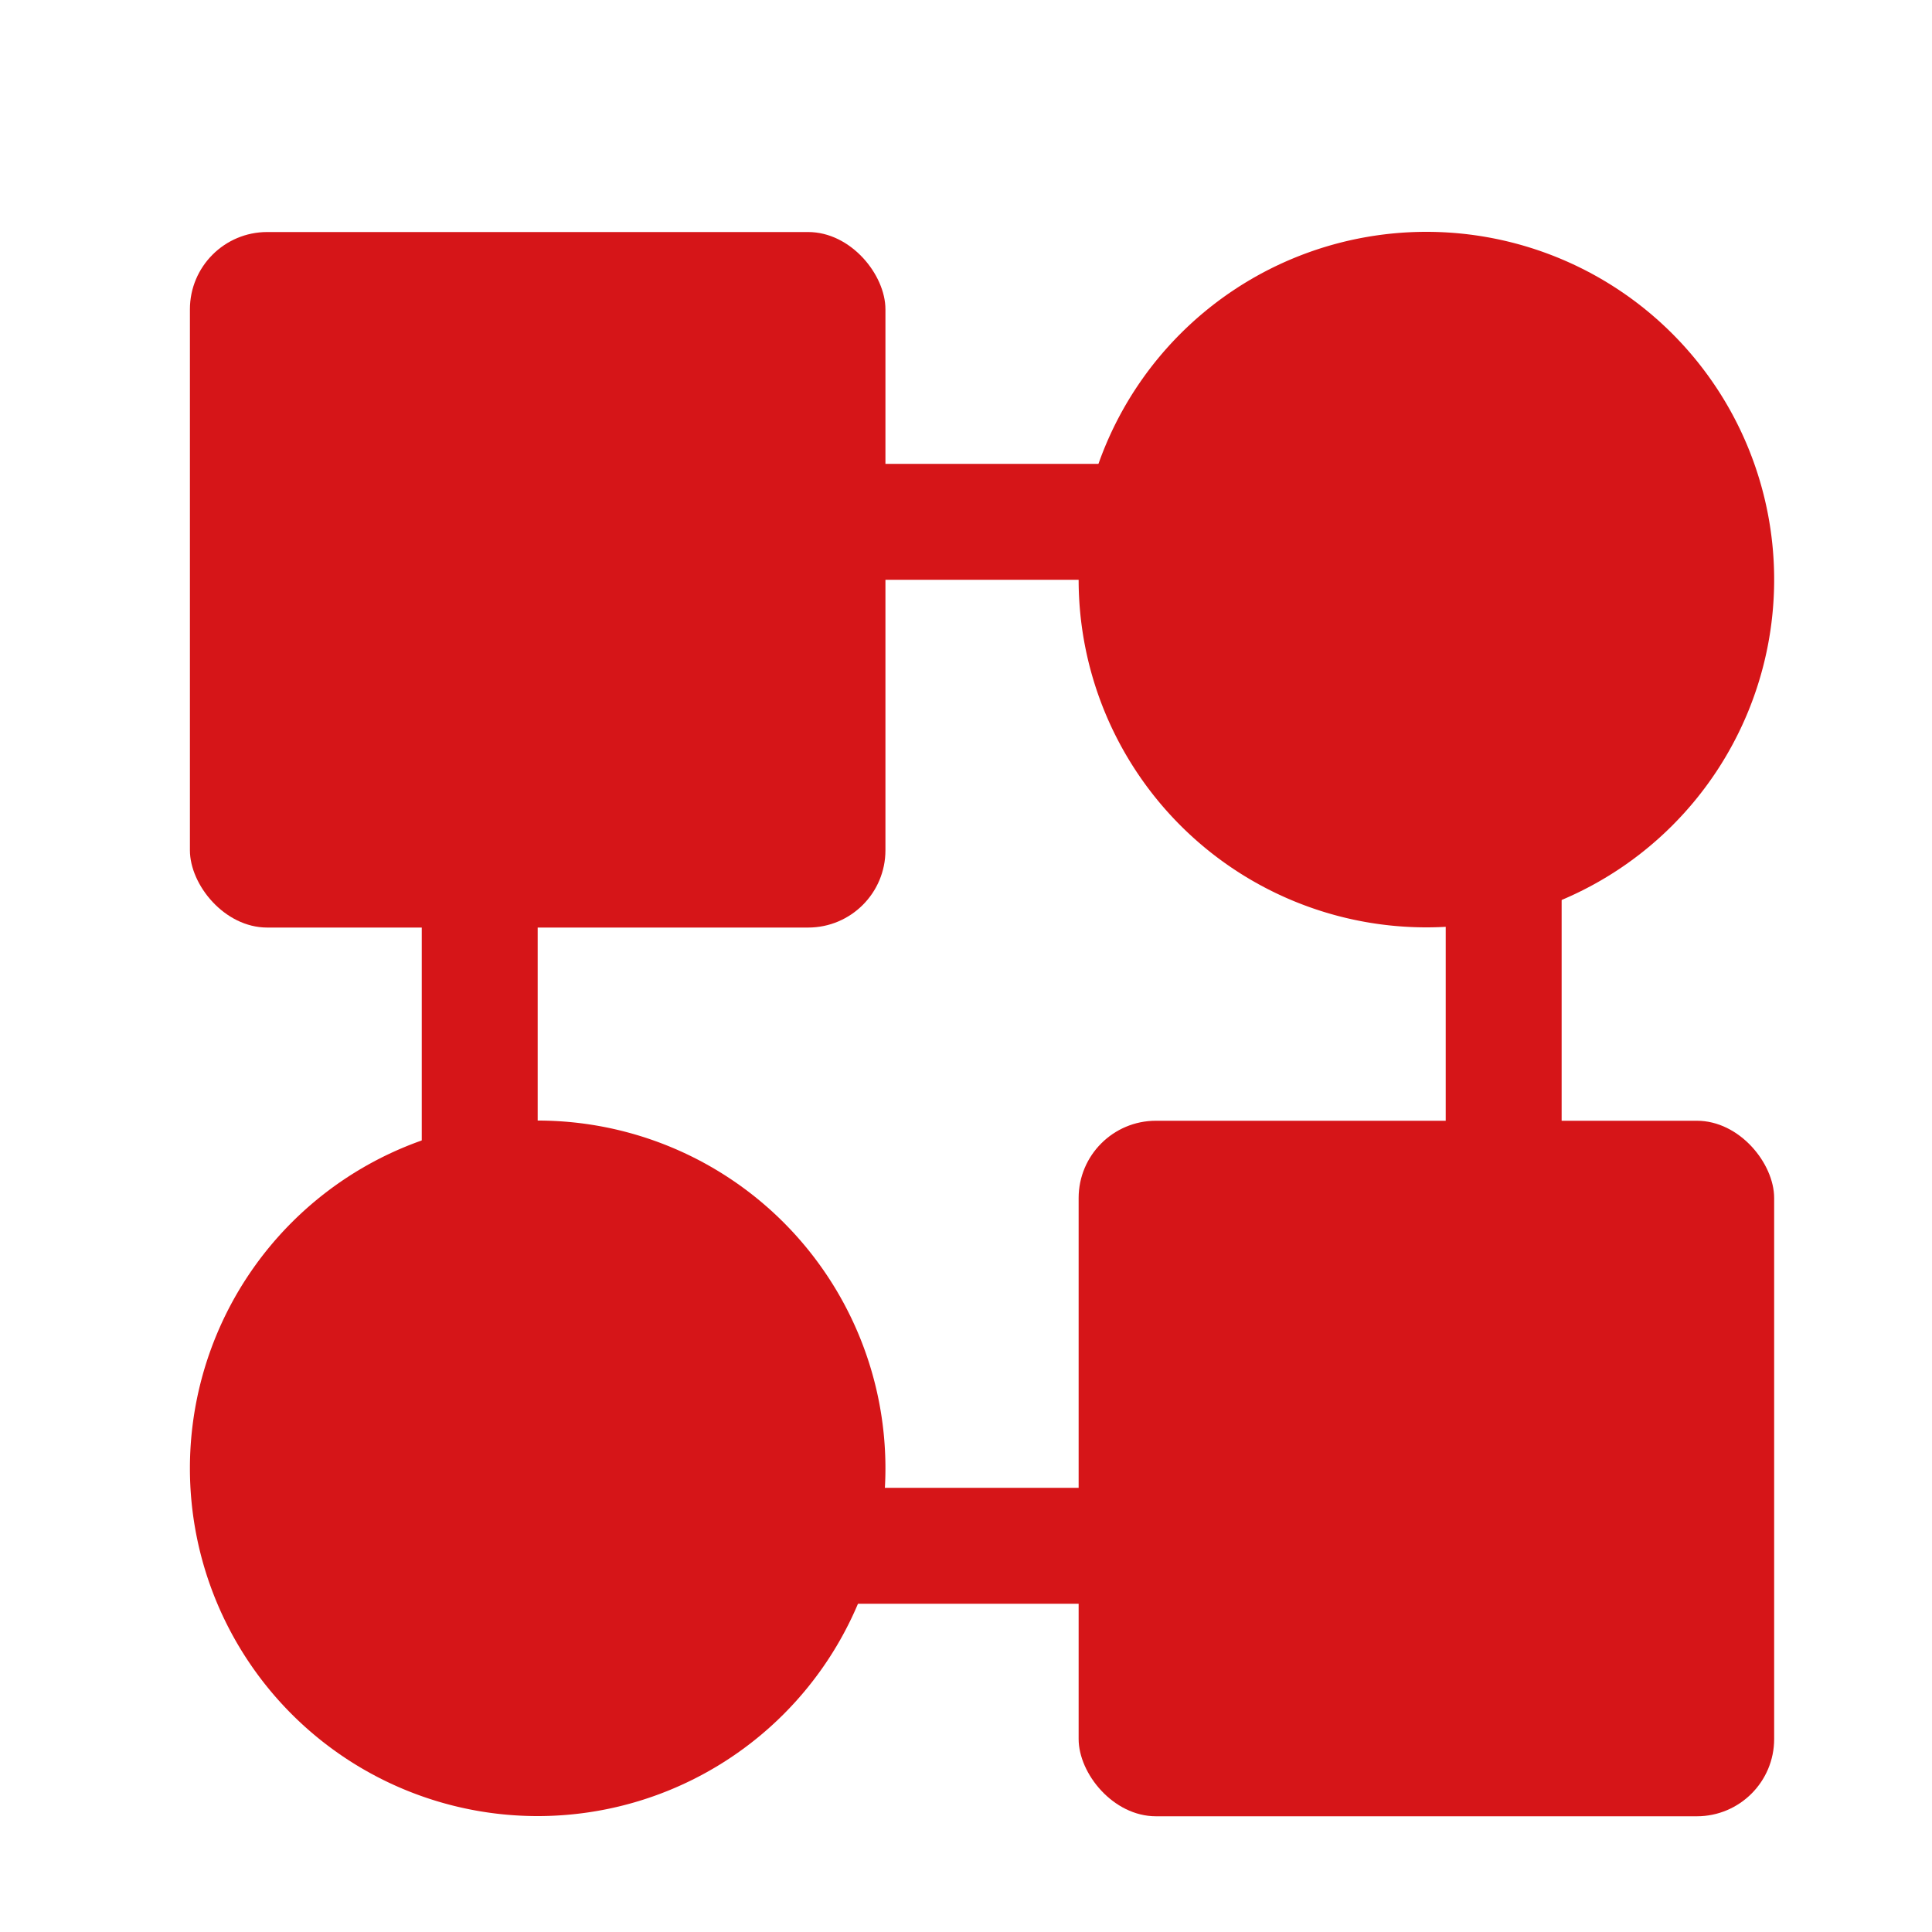 <svg id="图层_1" data-name="图层 1" xmlns="http://www.w3.org/2000/svg" viewBox="0 0 100 100"><defs><style>.cls-1{fill:#d61518;}.cls-2,.cls-3{fill:none;}.cls-3{stroke:#d61518;stroke-width:6px;}</style></defs><g id="组_4438" data-name="组 4438"><rect id="矩形_1106" data-name="矩形 1106" class="cls-1" x="9.83" y="12.01" width="36" height="36" rx="4"/><rect id="矩形_1114" data-name="矩形 1114" class="cls-1" x="55.83" y="58.01" width="36" height="36" rx="4"/><path id="矩形_1107" data-name="矩形 1107" class="cls-1" d="M27.83,58h0a18,18,0,0,1,18,18h0a18,18,0,0,1-18,18h0a18,18,0,0,1-18-18h0A18,18,0,0,1,27.83,58Z"/><path id="矩形_1113" data-name="矩形 1113" class="cls-1" d="M73.83,12h0a18,18,0,0,1,18,18h0a18,18,0,0,1-18,18h0a18,18,0,0,1-18-18h0A18,18,0,0,1,73.83,12Z"/><g id="矩形_1115" data-name="矩形 1115"><rect class="cls-2" x="21.83" y="24.01" width="59" height="59"/><rect class="cls-3" x="24.83" y="27.01" width="53" height="53"/></g></g></svg>